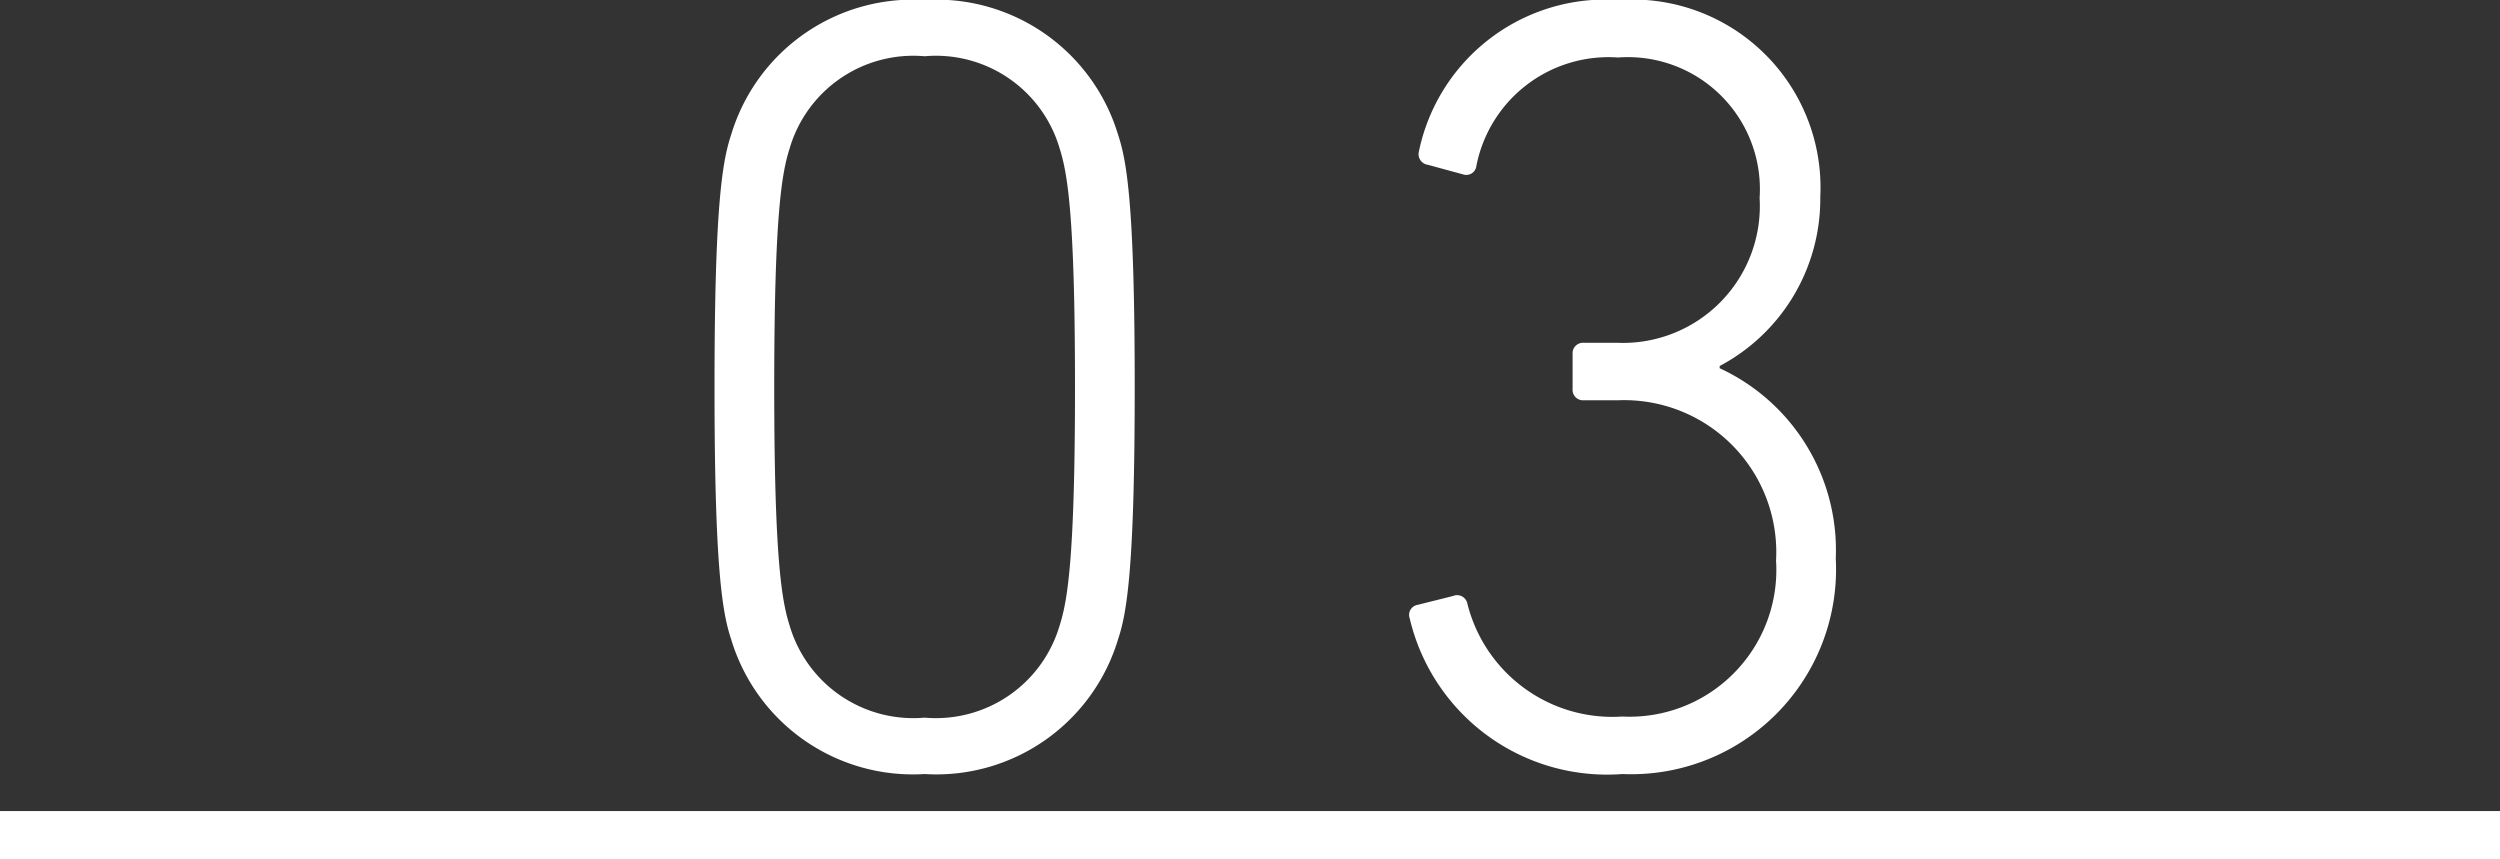 <svg xmlns="http://www.w3.org/2000/svg" width="52" height="17.87" viewBox="0 0 52 17.87">
  <rect x="0" y="0" width="52" height="17.87" fill="#333333" stroke="none"/>
  <g id="グループ_112" data-name="グループ 112" transform="translate(-1233 -489.13)">
    <path id="パス_171" data-name="パス 171" d="M-11.293-2.576A3.947,3.947,0,0,0-7.268.23,3.947,3.947,0,0,0-3.243-2.576c.184-.552.345-1.5.345-5.244s-.161-4.692-.345-5.244A3.947,3.947,0,0,0-7.268-15.87a3.947,3.947,0,0,0-4.025,2.806c-.184.552-.345,1.495-.345,5.244S-11.477-3.128-11.293-2.576Zm1.219-.276c-.161-.506-.322-1.357-.322-4.968s.161-4.462.322-4.968A2.681,2.681,0,0,1-7.268-14.7a2.681,2.681,0,0,1,2.806,1.909c.161.506.322,1.357.322,4.968S-4.3-3.358-4.462-2.852A2.681,2.681,0,0,1-7.268-.943,2.681,2.681,0,0,1-10.074-2.852Zm12.9-.138A4.217,4.217,0,0,0,7.245.23a4.262,4.262,0,0,0,4.439-4.485A4.168,4.168,0,0,0,9.269-8.211v-.046a3.935,3.935,0,0,0,2.093-3.519A3.912,3.912,0,0,0,7.176-15.87a3.965,3.965,0,0,0-4.163,3.151.223.223,0,0,0,.184.276l.759.207a.211.211,0,0,0,.253-.184,2.8,2.8,0,0,1,2.944-2.254A2.747,2.747,0,0,1,10.1-11.753,2.849,2.849,0,0,1,7.13-8.74H6.44a.217.217,0,0,0-.23.23v.736a.217.217,0,0,0,.23.23h.713a3.163,3.163,0,0,1,3.289,3.335,3.054,3.054,0,0,1-3.2,3.243,3.108,3.108,0,0,1-3.22-2.346.218.218,0,0,0-.3-.161l-.736.184A.212.212,0,0,0,2.829-2.99Z" transform="translate(1259.5 505)" fill="#fff"/>
    <path id="パス_175" data-name="パス 175" d="M0,0H52" transform="translate(1233 506.5)" fill="none" stroke="#fff" stroke-width="1"/>
  </g>
</svg>
